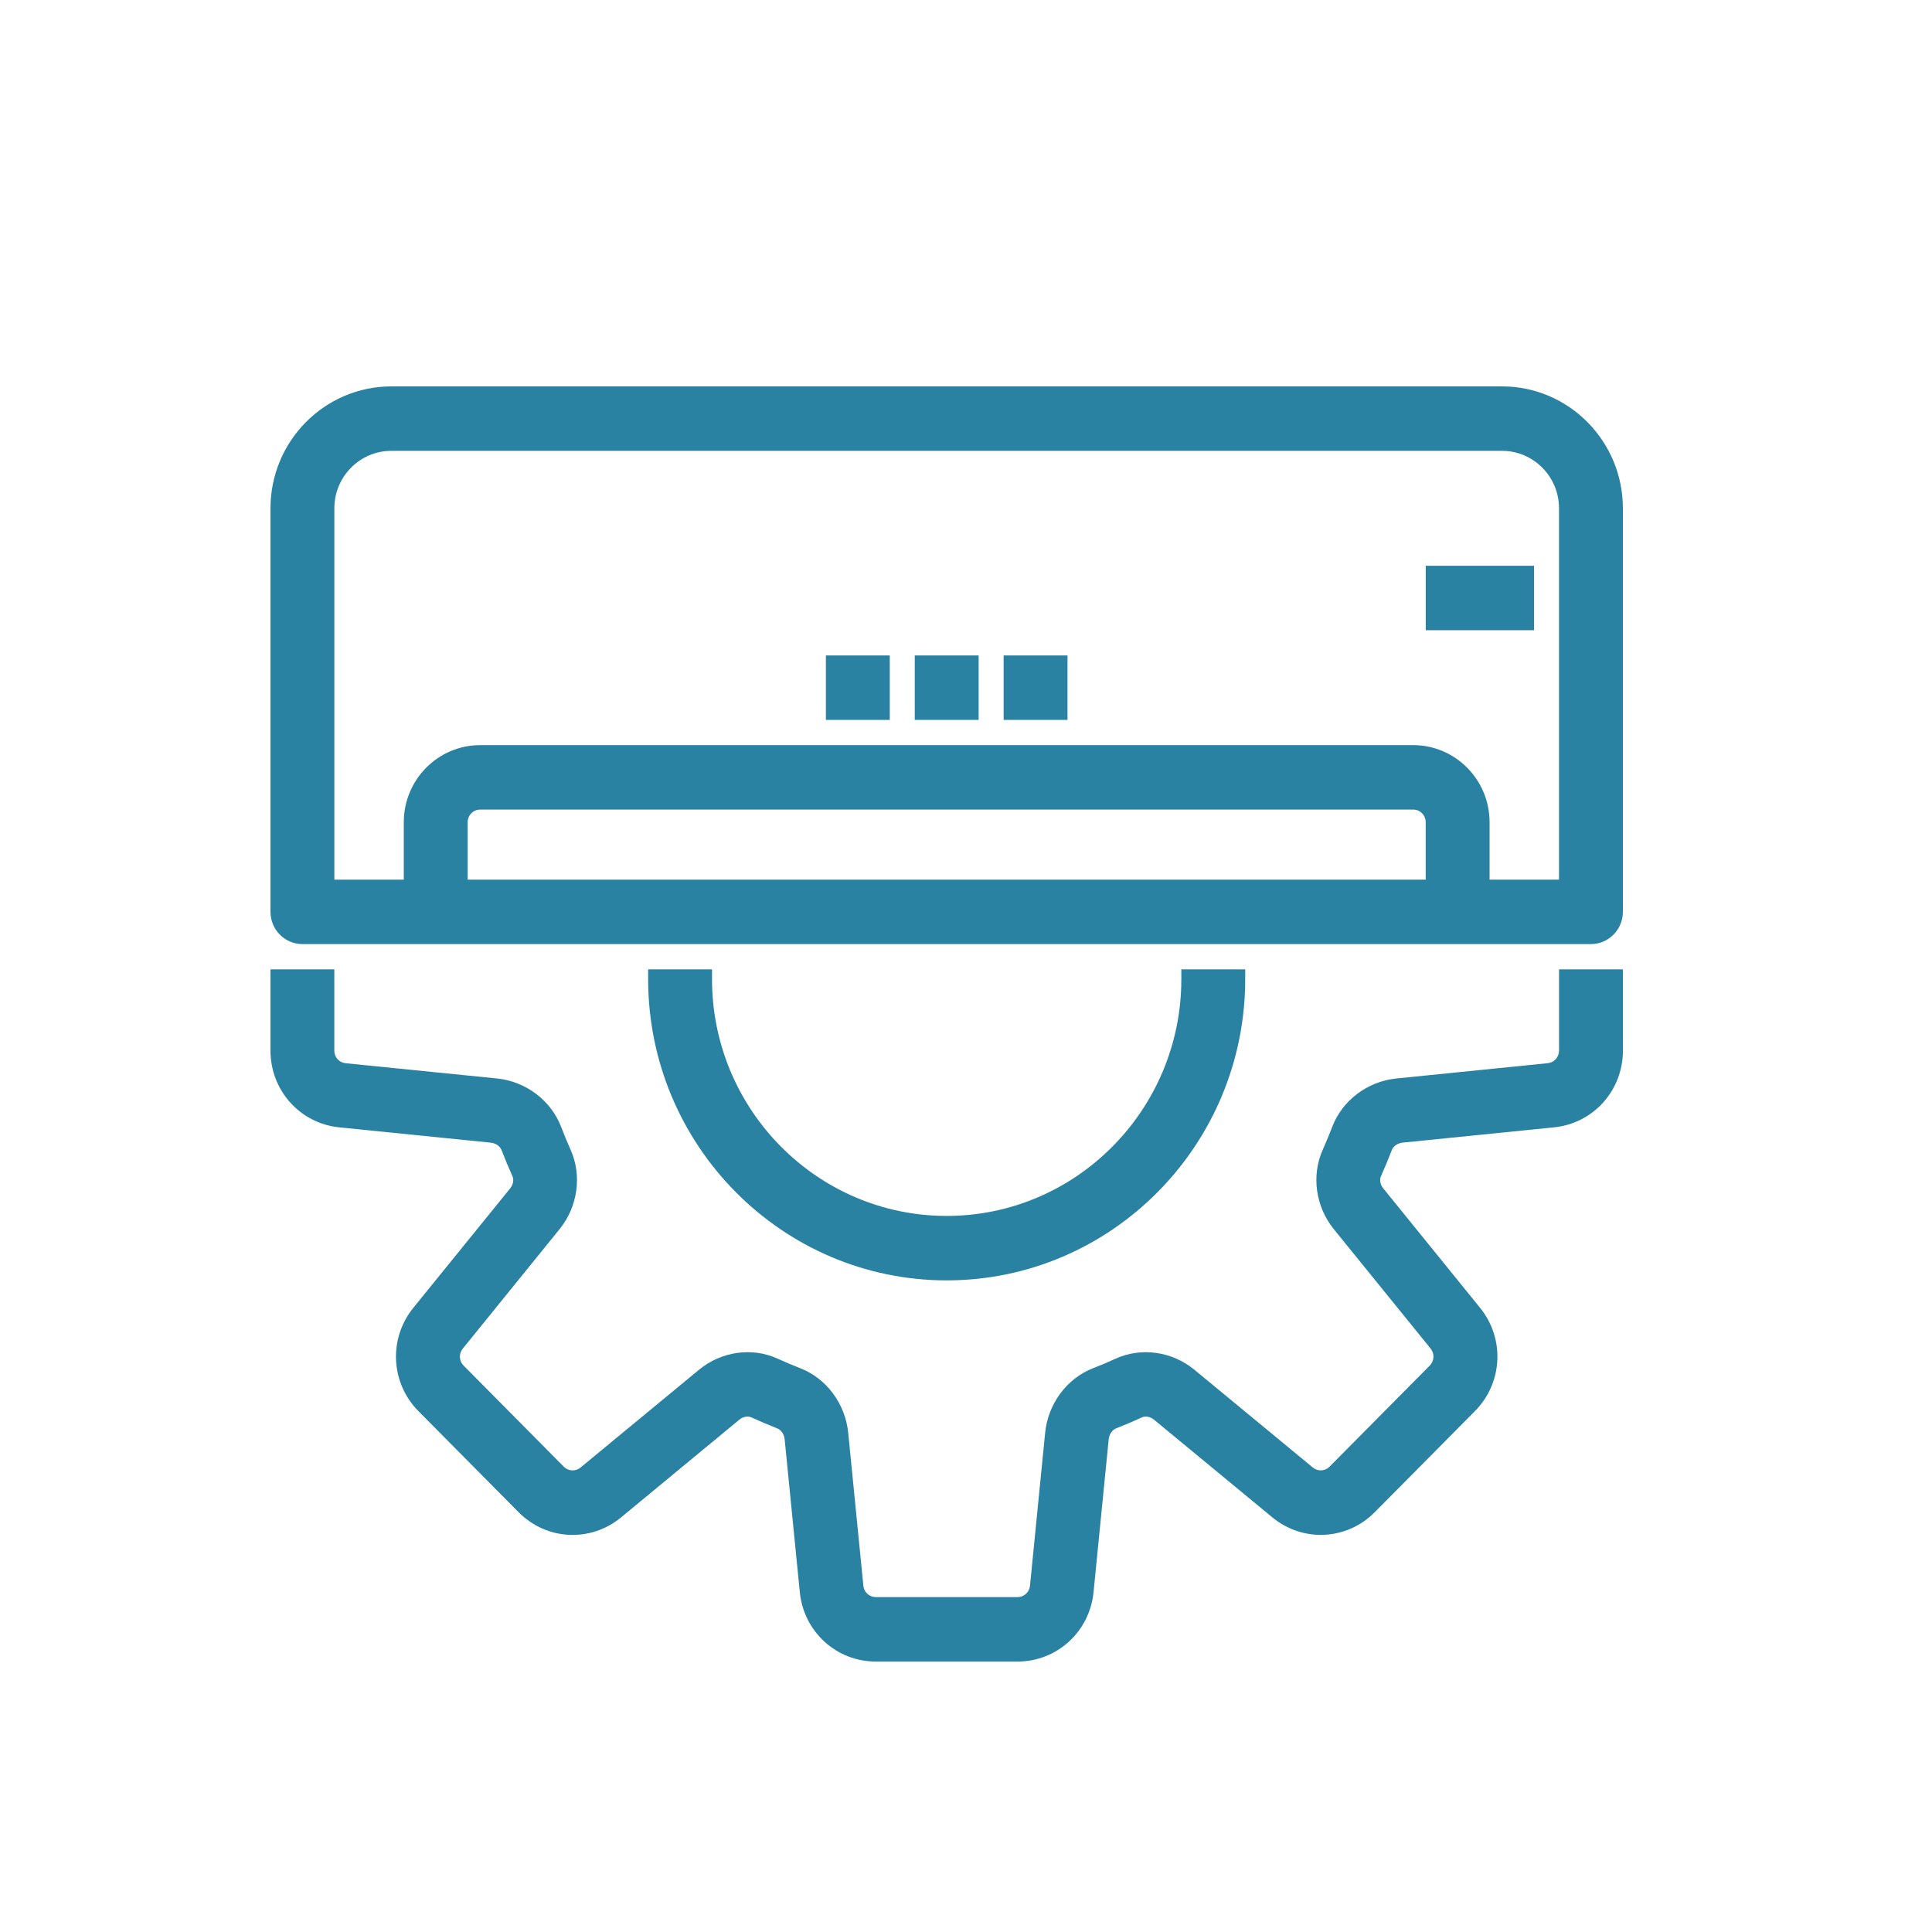 <svg width="50" height="50" viewBox="0 0 50 50" fill="none" xmlns="http://www.w3.org/2000/svg">
<path d="M40.347 27.19C40.347 27.359 40.222 27.499 40.056 27.515L36.137 27.911C35.391 27.986 34.739 28.478 34.477 29.165C34.404 29.356 34.323 29.553 34.235 29.749C33.934 30.417 34.045 31.226 34.518 31.81L37.025 34.902C37.13 35.033 37.121 35.221 37.003 35.34L34.409 37.957C34.291 38.076 34.105 38.086 33.976 37.979L30.911 35.449C30.334 34.973 29.533 34.86 28.87 35.163C28.676 35.253 28.481 35.335 28.29 35.408C27.61 35.673 27.122 36.33 27.048 37.083L26.656 41.039C26.64 41.206 26.501 41.333 26.334 41.333H22.666C22.499 41.333 22.36 41.206 22.344 41.039L21.952 37.084C21.878 36.331 21.39 35.673 20.71 35.409C20.521 35.336 20.325 35.253 20.13 35.164C19.468 34.859 18.667 34.972 18.089 35.45L15.024 37.98C14.896 38.086 14.709 38.077 14.591 37.958L11.997 35.34C11.879 35.221 11.87 35.034 11.976 34.903L14.482 31.81C14.955 31.227 15.066 30.418 14.765 29.75C14.677 29.554 14.595 29.358 14.523 29.165C14.26 28.479 13.609 27.987 12.863 27.911L8.943 27.516C8.777 27.499 8.652 27.359 8.652 27.191V25.086H7V27.191C7 28.22 7.765 29.073 8.779 29.176L12.699 29.572C12.828 29.585 12.941 29.662 12.981 29.766C13.068 29.993 13.163 30.22 13.262 30.44C13.304 30.533 13.281 30.659 13.204 30.754L10.697 33.846C10.051 34.643 10.108 35.792 10.829 36.52L13.423 39.137C14.144 39.865 15.283 39.922 16.072 39.271L19.136 36.74C19.229 36.663 19.354 36.64 19.446 36.682C19.665 36.783 19.89 36.878 20.115 36.966C20.217 37.006 20.294 37.12 20.307 37.25L20.699 41.206C20.801 42.23 21.646 43.001 22.666 43.001H26.334C27.353 43.001 28.199 42.23 28.301 41.206L28.693 37.25C28.706 37.12 28.783 37.006 28.885 36.966C29.111 36.878 29.336 36.782 29.553 36.682C29.646 36.64 29.771 36.663 29.864 36.74L32.929 39.27C33.719 39.921 34.857 39.864 35.578 39.136L38.172 36.519C38.893 35.791 38.95 34.642 38.304 33.846L35.797 30.753C35.721 30.659 35.697 30.532 35.739 30.44C35.839 30.218 35.933 29.991 36.02 29.764C36.059 29.662 36.172 29.584 36.301 29.571L40.221 29.175C41.236 29.073 42.001 28.22 42.001 27.19V25.086H40.348V27.19H40.347Z" fill="#2A82A2"/>
<path d="M38.874 10H10.126C8.402 10 7 11.415 7 13.155V23.599C7 24.059 7.371 24.433 7.826 24.433H41.173C41.629 24.433 42 24.059 42 23.599V13.155C42 11.415 40.598 10 38.874 10ZM12.103 21.278C12.103 21.098 12.248 20.952 12.426 20.952H36.574C36.752 20.952 36.897 21.098 36.897 21.278V22.765H12.103V21.278ZM36.574 19.284H12.426C11.337 19.284 10.45 20.178 10.45 21.278V22.765H8.653V13.155C8.653 12.335 9.314 11.668 10.126 11.668H38.874C39.686 11.668 40.347 12.335 40.347 13.155V22.765H38.55V21.278C38.55 20.178 37.663 19.284 36.574 19.284Z" fill="#2A82A2"/>
<path d="M27.627 16.963H25.974V18.631H27.627V16.963Z" fill="#2A82A2"/>
<path d="M25.327 16.963H23.674V18.631H25.327V16.963Z" fill="#2A82A2"/>
<path d="M23.027 16.963H21.374V18.631H23.027V16.963Z" fill="#2A82A2"/>
<path d="M39.7 14.642H36.898V16.31H39.7V14.642Z" fill="#2A82A2"/>
<path d="M16.774 25.086V25.34C16.774 29.639 20.24 33.136 24.5 33.136C28.761 33.136 32.226 29.639 32.226 25.34V25.086H30.573V25.34C30.573 28.719 27.849 31.468 24.5 31.468C21.152 31.468 18.427 28.719 18.427 25.34V25.086H16.774Z" fill="#2A82A2"/>
</svg>
